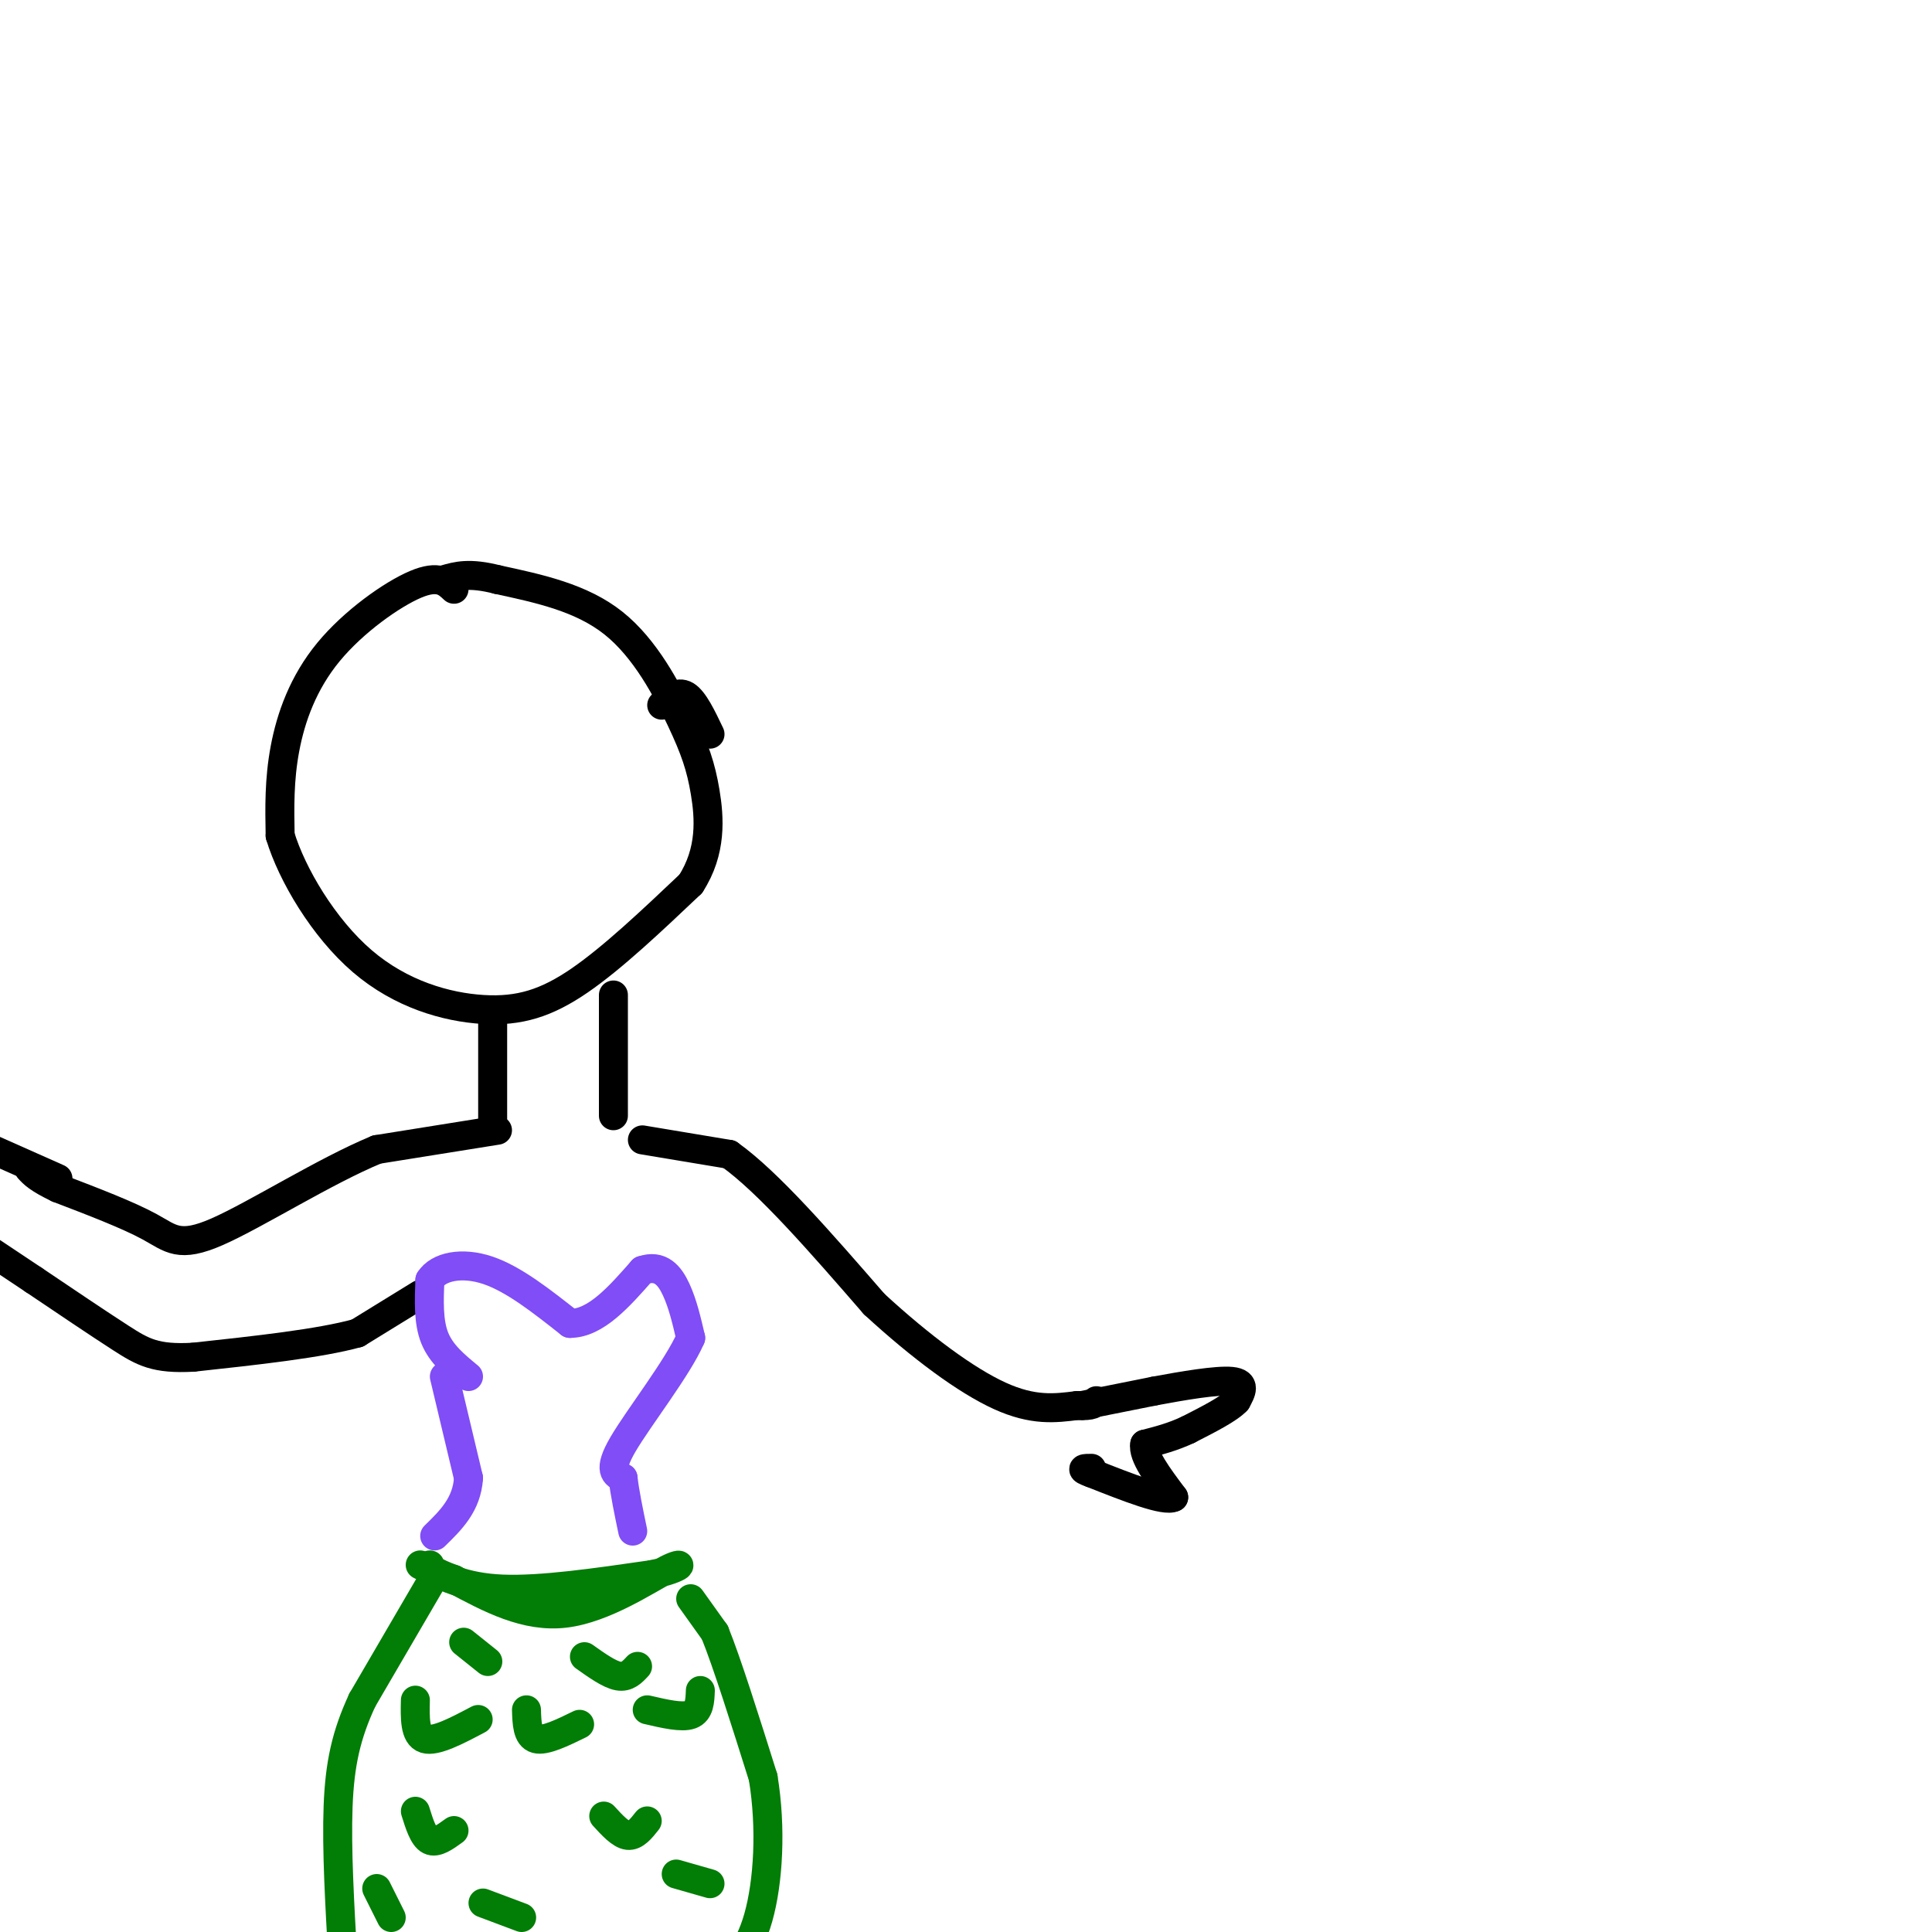 <svg viewBox='0 0 400 400' version='1.1' xmlns='http://www.w3.org/2000/svg' xmlns:xlink='http://www.w3.org/1999/xlink'><g fill='none' stroke='rgb(0,0,0)' stroke-width='6' stroke-linecap='round' stroke-linejoin='round'><path d='M94,122c-1.607,-1.518 -3.214,-3.036 -8,-1c-4.786,2.036 -12.750,7.625 -18,14c-5.250,6.375 -7.786,13.536 -9,20c-1.214,6.464 -1.107,12.232 -1,18'/><path d='M58,173c2.426,8.035 8.990,19.123 17,26c8.010,6.877 17.464,9.544 25,10c7.536,0.456 13.153,-1.298 20,-6c6.847,-4.702 14.923,-12.351 23,-20'/><path d='M143,183c4.394,-6.778 3.879,-13.724 3,-19c-0.879,-5.276 -2.121,-8.882 -5,-15c-2.879,-6.118 -7.394,-14.748 -14,-20c-6.606,-5.252 -15.303,-7.126 -24,-9'/><path d='M103,120c-5.833,-1.500 -8.417,-0.750 -11,0'/><path d='M102,211c0.000,0.000 0.000,21.000 0,21'/><path d='M127,206c0.000,0.000 0.000,25.000 0,25'/><path d='M103,234c0.000,0.000 -25.000,4.000 -25,4'/><path d='M78,238c-10.726,4.429 -25.042,13.500 -33,17c-7.958,3.500 -9.560,1.429 -14,-1c-4.440,-2.429 -11.720,-5.214 -19,-8'/><path d='M12,246c-4.167,-2.000 -5.083,-3.000 -6,-4'/><path d='M87,268c0.000,0.000 -13.000,8.000 -13,8'/><path d='M74,276c-7.833,2.167 -20.917,3.583 -34,5'/><path d='M40,281c-7.822,0.422 -10.378,-1.022 -15,-4c-4.622,-2.978 -11.311,-7.489 -18,-12'/><path d='M7,265c-4.500,-3.000 -6.750,-4.500 -9,-6'/><path d='M12,244c0.000,0.000 -18.000,-8.000 -18,-8'/><path d='M133,236c0.000,0.000 18.000,3.000 18,3'/><path d='M151,239c8.000,5.667 19.000,18.333 30,31'/><path d='M181,270c9.733,8.956 19.067,15.844 26,19c6.933,3.156 11.467,2.578 16,2'/><path d='M223,291c3.333,0.167 3.667,-0.417 4,-1'/><path d='M224,291c0.000,0.000 15.000,-3.000 15,-3'/><path d='M239,288c5.844,-1.089 12.956,-2.311 16,-2c3.044,0.311 2.022,2.156 1,4'/><path d='M256,290c-1.500,1.667 -5.750,3.833 -10,6'/><path d='M246,296c-3.167,1.500 -6.083,2.250 -9,3'/><path d='M237,299c-0.500,2.333 2.750,6.667 6,11'/><path d='M243,310c-1.833,1.000 -9.417,-2.000 -17,-5'/><path d='M226,305c-2.833,-1.000 -1.417,-1.000 0,-1'/></g>
<g fill='none' stroke='rgb(128,77,246)' stroke-width='6' stroke-linecap='round' stroke-linejoin='round'><path d='M97,285c-2.833,-2.333 -5.667,-4.667 -7,-8c-1.333,-3.333 -1.167,-7.667 -1,-12'/><path d='M89,265c1.756,-2.800 6.644,-3.800 12,-2c5.356,1.800 11.178,6.400 17,11'/><path d='M118,274c5.333,0.000 10.167,-5.500 15,-11'/><path d='M133,263c3.756,-1.267 5.644,1.067 7,4c1.356,2.933 2.178,6.467 3,10'/><path d='M143,277c-2.644,6.133 -10.756,16.467 -14,22c-3.244,5.533 -1.622,6.267 0,7'/><path d='M129,306c0.333,3.000 1.167,7.000 2,11'/><path d='M92,285c0.000,0.000 5.000,21.000 5,21'/><path d='M97,306c-0.333,5.500 -3.667,8.750 -7,12'/></g>
<g fill='none' stroke='rgb(2,125,6)' stroke-width='6' stroke-linecap='round' stroke-linejoin='round'><path d='M87,324c4.500,2.333 9.000,4.667 17,5c8.000,0.333 19.500,-1.333 31,-3'/><path d='M135,326c6.452,-1.310 7.083,-3.083 3,-1c-4.083,2.083 -12.881,8.024 -21,9c-8.119,0.976 -15.560,-3.012 -23,-7'/><path d='M94,327c-4.667,-1.667 -4.833,-2.333 -5,-3'/><path d='M143,331c0.000,0.000 5.000,7.000 5,7'/><path d='M148,338c2.500,6.167 6.250,18.083 10,30'/><path d='M158,368c1.733,10.489 1.067,21.711 -1,29c-2.067,7.289 -5.533,10.644 -9,14'/><path d='M148,411c-1.667,2.500 -1.333,1.750 -1,1'/><path d='M89,328c0.000,0.000 -14.000,24.000 -14,24'/><path d='M75,352c-3.333,7.200 -4.667,13.200 -5,22c-0.333,8.800 0.333,20.400 1,32'/><path d='M71,406c0.667,7.333 1.833,9.667 3,12'/><path d='M86,352c-0.083,3.667 -0.167,7.333 2,8c2.167,0.667 6.583,-1.667 11,-4'/><path d='M109,354c0.083,2.750 0.167,5.500 2,6c1.833,0.500 5.417,-1.250 9,-3'/><path d='M134,354c3.583,0.833 7.167,1.667 9,1c1.833,-0.667 1.917,-2.833 2,-5'/><path d='M121,343c2.583,1.833 5.167,3.667 7,4c1.833,0.333 2.917,-0.833 4,-2'/><path d='M96,340c0.000,0.000 5.000,4.000 5,4'/><path d='M86,375c0.833,2.667 1.667,5.333 3,6c1.333,0.667 3.167,-0.667 5,-2'/><path d='M125,376c1.750,1.917 3.500,3.833 5,4c1.500,0.167 2.750,-1.417 4,-3'/><path d='M100,394c0.000,0.000 8.000,3.000 8,3'/><path d='M140,388c0.000,0.000 7.000,2.000 7,2'/><path d='M78,391c0.000,0.000 3.000,6.000 3,6'/></g>
<g fill='none' stroke='rgb(0,0,0)' stroke-width='6' stroke-linecap='round' stroke-linejoin='round'><path d='M137,146c1.667,-1.500 3.333,-3.000 5,-2c1.667,1.000 3.333,4.500 5,8'/></g>
</svg>